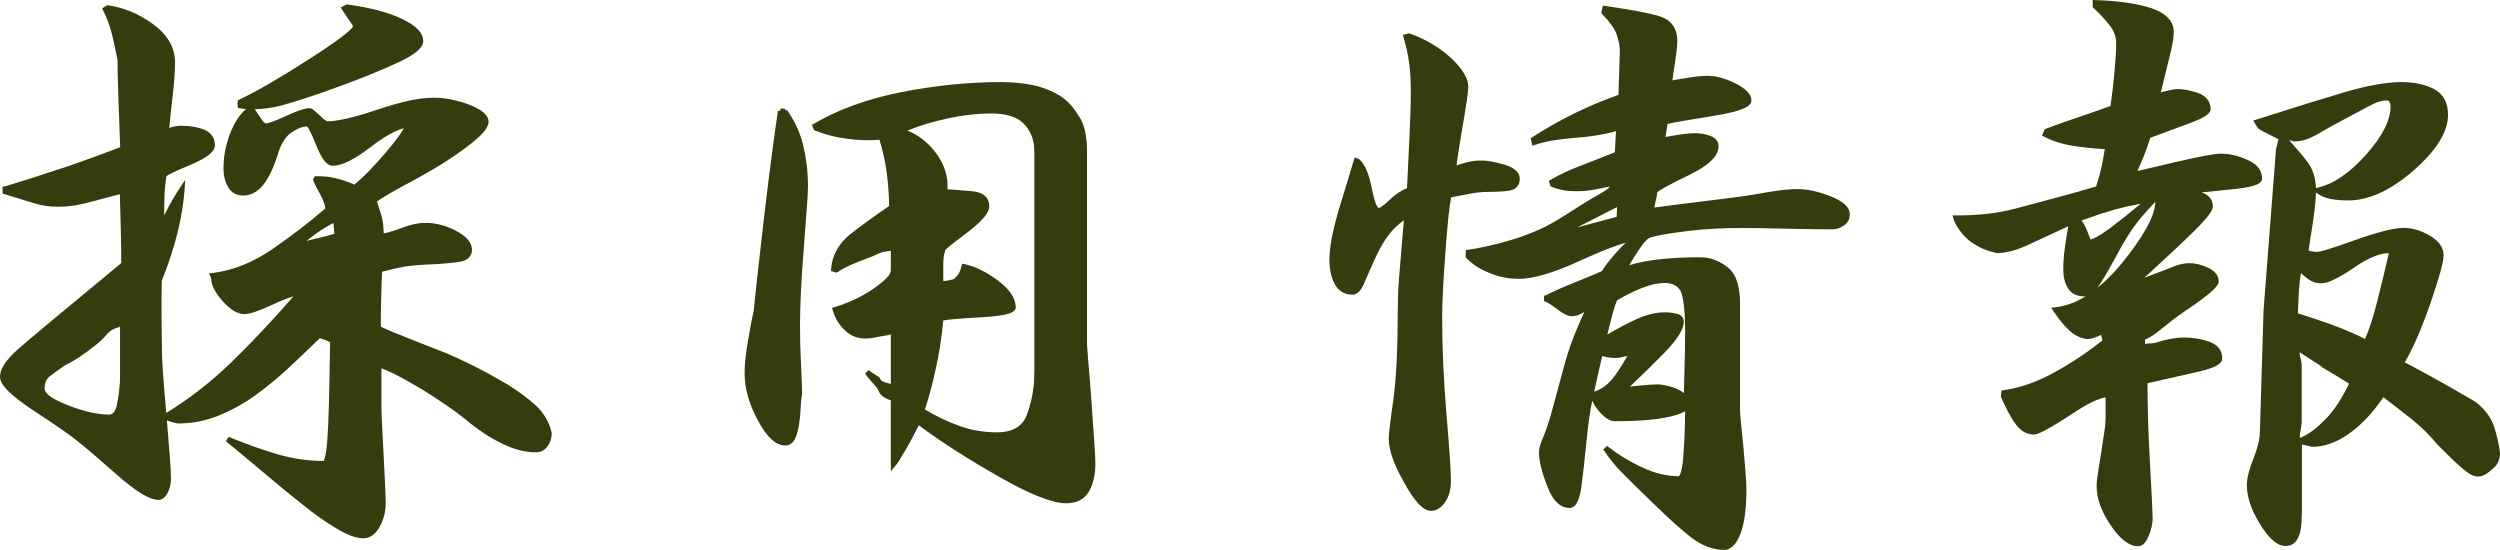 <?xml version="1.0" encoding="utf-8"?>
<!-- Generator: Adobe Illustrator 15.0.0, SVG Export Plug-In . SVG Version: 6.00 Build 0)  -->
<!DOCTYPE svg PUBLIC "-//W3C//DTD SVG 1.1//EN" "http://www.w3.org/Graphics/SVG/1.1/DTD/svg11.dtd">
<svg version="1.1" id="レイヤー_1" xmlns="http://www.w3.org/2000/svg" xmlns:xlink="http://www.w3.org/1999/xlink" x="0px"
	 y="0px" width="191.38px" height="42.096px" viewBox="0 0 191.38 42.096" enable-background="new 0 0 191.38 42.096"
	 xml:space="preserve">
<path fill-rule="evenodd" clip-rule="evenodd" fill="#343D0E" d="M9.2,26.707v1.899c0,1.101-0.06,1.93-0.17,2.489
	c-0.13,0.561-0.35,0.841-0.69,0.841c-0.86,0-1.94-0.229-3.22-0.729c-1.28-0.49-1.92-0.971-1.92-1.471c0-0.471,0.14-0.83,0.45-1.08
	c0.32-0.25,0.72-0.55,1.22-0.891c0.56-0.25,1.38-0.809,2.42-1.659c1.04-0.841,1.68-1.32,1.91-1.479V26.707z M11.61,2.016
	c-1.07-0.78-2.19-1.25-3.36-1.41l-0.17,0.11c0.25,0.5,0.46,1.05,0.64,1.66c0.15,0.63,0.32,1.36,0.48,2.22
	c0,0.53,0.02,1.62,0.08,3.26l0.14,3.55c-1.47,0.56-2.95,1.11-4.42,1.61c-1.49,0.5-2.94,0.99-4.38,1.42v0.24
	c0.88,0.29,1.56,0.53,2.1,0.7c0.51,0.17,1.09,0.25,1.75,0.25c0.67,0,1.4-0.09,2.21-0.31c0.8-0.21,1.69-0.44,2.69-0.71
	c0.03,1.25,0.05,2.29,0.08,3.13c0.02,0.84,0.03,1.69,0.03,2.5c-4.47,3.689-7.14,5.91-8,6.67c-0.86,0.77-1.28,1.41-1.28,1.939
	c0,0.531,0.84,1.341,2.56,2.471c1.72,1.12,2.85,1.92,3.38,2.359c0.48,0.371,1.45,1.201,2.9,2.48c1.44,1.28,2.47,1.91,3.1,1.91
	c0.19,0,0.36-0.141,0.51-0.42c0.16-0.29,0.24-0.631,0.24-1.04c0-0.67-0.13-2.29-0.35-4.851c-0.23-2.569-0.34-4.16-0.34-4.77
	l-0.03-2.33c-0.02-1.3,0-2.37,0.03-3.23c0.55-1.39,0.95-2.64,1.22-3.75c0.26-1.1,0.44-2.16,0.51-3.17
	c-0.42,0.64-0.73,1.18-0.95,1.62l-0.61,1.23c0-0.93,0-1.7,0.02-2.29c0.01-0.6,0.08-1.16,0.17-1.69c0.16-0.16,0.81-0.47,1.97-0.95
	c1.14-0.49,1.72-0.92,1.72-1.3c0-0.48-0.24-0.83-0.71-1.02c-0.46-0.18-1.03-0.28-1.67-0.28c-0.19,0-0.37,0.03-0.56,0.07
	c-0.19,0.03-0.39,0.12-0.58,0.28c0.03-0.53,0.11-1.36,0.25-2.5c0.14-1.14,0.22-2.11,0.22-2.91C13.2,3.716,12.67,2.796,11.61,2.016z
	 M24.14,17.676c0.5-0.35,1.03-0.66,1.56-0.92l0.11,1.29c-0.53,0.16-1.08,0.3-1.61,0.42c-0.55,0.13-1.06,0.27-1.55,0.43
	C23.14,18.436,23.64,18.036,24.14,17.676z M28.93,8.596c-1.75,0.59-3.04,0.89-3.85,0.89c-0.16,0-0.41-0.16-0.74-0.5
	c-0.34-0.33-0.55-0.5-0.62-0.5c-0.35,0-0.93,0.2-1.77,0.59c-0.84,0.39-1.39,0.58-1.61,0.58c-0.16,0-0.34-0.19-0.59-0.56
	c-0.25-0.38-0.41-0.61-0.47-0.72h-0.17c-0.53,0.41-0.96,1.03-1.3,1.89c-0.34,0.88-0.5,1.75-0.5,2.64c0,0.47,0.09,0.89,0.31,1.28
	c0.21,0.39,0.53,0.58,0.99,0.58c0.51,0,0.97-0.23,1.37-0.72c0.39-0.48,0.74-1.2,1.05-2.14c0.25-0.9,0.62-1.53,1.11-1.89
	c0.48-0.34,0.95-0.53,1.42-0.53c0.14,0,0.41,0.5,0.81,1.5c0.39,1,0.75,1.5,1.1,1.5c0.62,0,1.56-0.45,2.78-1.39
	c1.22-0.94,2.2-1.45,2.95-1.55c0,0.31-0.5,1.05-1.47,2.19c-0.97,1.14-1.83,2.02-2.58,2.61c-0.56-0.27-1.07-0.45-1.54-0.56
	c-0.47-0.11-0.94-0.18-1.38-0.18l-0.06,0.11c0.03,0.16,0.2,0.49,0.48,0.99c0.28,0.51,0.44,0.95,0.47,1.33
	c-1.39,1.2-2.83,2.29-4.29,3.29c-1.49,1-3,1.58-4.54,1.77l0.07,0.16c0,0.5,0.28,1.04,0.84,1.669c0.56,0.621,1.06,0.92,1.52,0.92
	c0.37,0,1.04-0.239,2.04-0.699c1-0.471,1.74-0.72,2.24-0.77c-1.78,2.06-3.49,3.889-5.13,5.48c-1.65,1.601-3.39,2.94-5.23,4.04
	c0.4,0.18,0.75,0.29,1.01,0.32c1,0,2-0.181,2.97-0.57c0.97-0.391,1.89-0.891,2.77-1.52c0.86-0.621,1.67-1.281,2.42-1.971
	s1.62-1.529,2.64-2.51c0.06,0.04,0.22,0.109,0.45,0.17c0.22,0.08,0.41,0.17,0.57,0.279c-0.05,3.801-0.11,6.311-0.21,7.551
	c-0.09,1.23-0.25,1.84-0.47,1.84c-1.17,0-2.34-0.16-3.53-0.5c-1.18-0.34-2.47-0.8-3.84-1.359c0.3,0.229,1.11,0.909,2.45,2.029
	c1.33,1.13,2.46,2.061,3.38,2.78c0.9,0.739,1.76,1.35,2.58,1.829c0.81,0.49,1.46,0.74,2,0.74c0.43,0,0.81-0.289,1.09-0.819
	c0.28-0.53,0.42-1.091,0.42-1.65c0-0.6-0.05-1.819-0.14-3.63s-0.14-3.029-0.14-3.641v-1.84v-1.529c1.02,0.42,2.12,1,3.33,1.71
	c1.2,0.739,2.31,1.5,3.31,2.29c0.88,0.75,1.77,1.359,2.7,1.82c0.93,0.47,1.8,0.709,2.63,0.709c0.3,0,0.55-0.129,0.73-0.39
	c0.19-0.271,0.28-0.55,0.28-0.85c-0.18-0.78-0.57-1.45-1.15-2c-0.6-0.53-1.3-1.06-2.14-1.58c-0.85-0.5-1.67-0.96-2.49-1.37
	c-0.81-0.41-1.54-0.75-2.18-1.02l-2.63-1.03c-1.11-0.431-1.94-0.78-2.5-1.04c0-0.49,0-1.27,0.03-2.33c0.02-1.06,0.05-1.8,0.08-2.17
	c0.67-0.19,1.28-0.33,1.84-0.43c0.57-0.09,1.25-0.15,2.07-0.18c0.81-0.03,1.51-0.1,2.09-0.18c0.58-0.07,0.87-0.32,0.87-0.73
	c0-0.48-0.4-0.92-1.2-1.33c-0.8-0.39-1.55-0.56-2.26-0.53c-0.46,0-1.02,0.13-1.68,0.38c-0.67,0.25-1.2,0.4-1.61,0.46
	c0-0.62-0.06-1.14-0.17-1.54c-0.12-0.39-0.25-0.8-0.39-1.22c0.52-0.38,1.42-0.91,2.71-1.59c1.28-0.69,2.29-1.29,3.04-1.79
	s1.42-0.98,1.99-1.48c0.56-0.48,0.84-0.88,0.84-1.17c0-0.41-0.5-0.8-1.47-1.16c-0.98-0.34-1.86-0.5-2.61-0.47
	C32.08,7.686,30.68,8.006,28.93,8.596z M26.36,0.656c0.29,0.45,0.51,0.77,0.64,0.95c0.12,0.19,0.2,0.33,0.2,0.41
	c0,0.3-1.12,1.17-3.37,2.61c-2.25,1.45-4.13,2.53-5.63,3.23v0.22c1.08,0.16,2.16,0.1,3.25-0.18c1.09-0.29,2.56-0.77,4.44-1.46
	c1.87-0.68,3.39-1.31,4.56-1.86c1.16-0.54,1.75-1.03,1.75-1.43c0-0.54-0.52-1.04-1.52-1.52s-2.37-0.84-4.1-1.08L26.36,0.656z"/>
<path fill-rule="evenodd" clip-rule="evenodd" fill="#343D0E" d="M61.26,10.956c-0.26-1-0.67-1.89-1.2-2.64h-0.31
	c-0.27,1.84-0.61,4.5-1.02,7.98c-0.4,3.5-0.69,5.99-0.83,7.49c-0.07,0.31-0.22,1.011-0.4,2.11c-0.21,1.109-0.3,2-0.3,2.67
	c0,1.09,0.31,2.25,0.97,3.48c0.66,1.25,1.3,1.859,1.95,1.859c0.22,0,0.39-0.109,0.52-0.33c0.12-0.22,0.22-0.529,0.29-0.9
	c0.07-0.379,0.13-0.859,0.16-1.469c0.03-0.601,0.08-0.951,0.11-1.061c0-0.381-0.03-1.131-0.08-2.25c-0.06-1.131-0.08-2.1-0.08-2.939
	c0-1.561,0.1-3.611,0.3-6.131c0.2-2.5,0.31-4.04,0.31-4.61C61.65,13.066,61.51,11.966,61.26,10.956z M72.37,8.896
	c1.21-0.27,2.38-0.41,3.5-0.41c1.13,0,1.96,0.27,2.5,0.8c0.55,0.53,0.83,1.32,0.83,2.42v16.59c0,1.529-0.19,2.75-0.56,3.66
	c-0.38,0.899-1.14,1.34-2.3,1.34c-1.01,0-2-0.15-2.95-0.5c-0.96-0.34-1.89-0.791-2.83-1.36c0.3-0.86,0.59-1.921,0.87-3.2
	c0.29-1.27,0.47-2.561,0.6-3.88c0.34-0.07,1.34-0.17,3.01-0.261c1.68-0.09,2.52-0.279,2.52-0.58c0-0.59-0.42-1.219-1.25-1.859
	c-0.84-0.62-1.66-1.05-2.47-1.23c-0.09,0.45-0.23,0.76-0.42,0.92c-0.19,0.17-0.59,0.31-1.22,0.42v-1.62c0-0.49,0.02-0.83,0.06-1.02
	c0.03-0.19,0.58-0.67,1.66-1.48c1.06-0.82,1.61-1.43,1.61-1.85c0-0.56-0.36-0.87-1.06-0.95c-0.71-0.06-1.43-0.13-2.16-0.17
	c0.12-1.03-0.17-2-0.88-2.91c-0.7-0.91-1.56-1.48-2.56-1.75C70,9.536,71.15,9.156,72.37,8.896z M69.01,7.256
	c-2.53,0.5-4.73,1.29-6.61,2.39l0.07,0.17c0.75,0.29,1.54,0.5,2.42,0.61c0.86,0.12,1.72,0.14,2.58,0.06
	c0.26,0.83,0.46,1.69,0.59,2.59c0.12,0.91,0.2,1.83,0.2,2.8c-1.17,0.8-2.18,1.53-3.04,2.2c-0.86,0.69-1.33,1.53-1.41,2.53l0.17,0.05
	c0.53-0.37,1.3-0.73,2.31-1.09c1-0.35,1.64-0.56,1.91-0.64v1.79c0,0.43-0.47,0.96-1.37,1.58c-0.93,0.64-1.9,1.11-2.9,1.411
	c0.15,0.529,0.41,1,0.82,1.399c0.39,0.409,0.87,0.61,1.43,0.61c0.22,0,0.55-0.041,1-0.141c0.46-0.09,0.8-0.18,1.02-0.29v4.431
	c-0.5-0.25-0.87-0.48-1.12-0.67c-0.27-0.19-0.52-0.371-0.74-0.561c0.22,0.34,0.49,0.67,0.8,1.02c0.29,0.34,0.65,0.681,1.06,1.061
	v5.061c0.27-0.25,0.58-0.67,0.94-1.271c0.34-0.57,0.72-1.28,1.12-2.101c1.92,1.431,4.05,2.791,6.38,4.101
	c2.31,1.319,3.97,1.97,4.97,1.97c0.75,0,1.28-0.26,1.61-0.811c0.31-0.549,0.48-1.229,0.48-2.059c0-0.701-0.09-2.281-0.25-4.75
	c-0.17-2.451-0.25-4-0.25-4.641v-6.75v-3.99v-3.72c0-0.96-0.2-1.79-0.59-2.46c-0.41-0.68-0.91-1.21-1.53-1.61
	c-0.63-0.39-1.3-0.66-2.04-0.82c-0.73-0.15-1.54-0.23-2.43-0.23C74.08,6.486,71.54,6.756,69.01,7.256z"/>
<path fill-rule="evenodd" clip-rule="evenodd" fill="#343D0E" d="M132.28,20.656c-0.63-0.5-1.35-0.76-2.189-0.76
	c-1,0-1.971,0.04-2.92,0.14c-0.971,0.09-1.91,0.29-2.841,0.59c0.25-0.52,0.591-1.08,1-1.67c0.399-0.6,0.729-0.92,0.96-0.97
	c0.631-0.19,1.6-0.34,2.891-0.5c1.299-0.16,2.689-0.23,4.18-0.23c1.01,0,2.25,0.03,3.72,0.06c1.45,0.03,2.511,0.04,3.2,0.04
	c0.25,0,0.5-0.07,0.75-0.25c0.25-0.15,0.37-0.39,0.37-0.7c0-0.44-0.45-0.84-1.36-1.2c-0.9-0.35-1.71-0.53-2.46-0.53
	c-0.601,0-1.319,0.08-2.149,0.22c-0.82,0.15-1.51,0.26-2.07,0.34c-0.57,0.08-1.75,0.23-3.57,0.45c-1.811,0.22-2.949,0.38-3.39,0.44
	c0.03-0.25,0.079-0.5,0.14-0.75c0.07-0.25,0.11-0.5,0.141-0.77c0.22-0.21,1.069-0.68,2.5-1.37c1.439-0.69,2.18-1.38,2.18-2.06
	c0-0.25-0.18-0.46-0.49-0.58c-0.33-0.13-0.699-0.2-1.12-0.2c-0.5,0-1.35,0.12-2.5,0.34l0.229-1.41c0.381-0.11,1.531-0.31,3.471-0.62
	c1.939-0.3,2.92-0.64,2.92-1.02c0-0.37-0.37-0.75-1.109-1.12c-0.75-0.38-1.431-0.56-2.09-0.56c-0.311,0-0.771,0.04-1.381,0.14
	c-0.619,0.09-1.109,0.18-1.48,0.25c0-0.19,0.061-0.68,0.19-1.46c0.12-0.78,0.2-1.39,0.2-1.79c0-0.91-0.42-1.47-1.25-1.72
	c-0.84-0.25-2.2-0.5-4.09-0.77l-0.07,0.28c0.6,0.61,0.99,1.16,1.16,1.64c0.16,0.49,0.25,0.91,0.25,1.28c0,0.32-0.029,0.94-0.061,1.9
	l-0.049,1.65c-1.281,0.45-2.471,0.95-3.58,1.5c-1.11,0.55-2.141,1.14-3.11,1.77l0.05,0.22c0.721-0.25,1.73-0.44,3.05-0.54
	c1.31-0.09,2.45-0.28,3.421-0.59l-0.111,2.03c-1.25,0.5-2.229,0.88-2.949,1.16c-0.74,0.28-1.43,0.61-2.051,0.98l0.051,0.17
	c0.25,0.11,0.529,0.19,0.84,0.25c0.3,0.07,0.689,0.08,1.189,0.08c0.44,0,0.971-0.06,1.561-0.18c0.59-0.13,1-0.21,1.189-0.21v0.35
	c-0.41,0.21-1.25,0.73-2.5,1.54c-1.27,0.82-2.31,1.39-3.129,1.77c-0.83,0.37-1.73,0.7-2.73,0.98c-1,0.28-2,0.5-3,0.64v0.24
	c0.439,0.45,1.029,0.83,1.76,1.12c0.74,0.32,1.49,0.46,2.24,0.46c1.08,0,2.62-0.46,4.62-1.38c2-0.92,3.44-1.44,4.28-1.56
	c-0.391,0.31-0.82,0.72-1.291,1.25c-0.469,0.53-0.85,1.01-1.1,1.45c-0.34,0.16-1,0.44-1.96,0.83c-0.97,0.39-1.739,0.73-2.3,1.029
	v0.171c0.141,0.079,0.42,0.28,0.83,0.6c0.4,0.31,0.73,0.47,0.97,0.47c0.181,0,0.39-0.049,0.601-0.16l0.799-0.409
	c-0.829,1.659-1.439,3.239-1.829,4.739c-0.4,1.5-0.72,2.65-0.931,3.431c-0.22,0.79-0.439,1.43-0.64,1.909
	c-0.22,0.49-0.319,0.861-0.319,1.131c0,0.561,0.189,1.39,0.6,2.449c0.39,1.061,0.9,1.591,1.54,1.591c0.329,0,0.569-0.479,0.71-1.45
	c0.119-0.971,0.26-2.13,0.39-3.471c0.12-1.329,0.29-2.439,0.479-3.309c0.191-0.881,0.441-2.031,0.781-3.471
	c0.189,0.08,0.379,0.141,0.6,0.17c0.199,0.03,0.4,0.051,0.59,0.051c0.141,0,0.359-0.031,0.641-0.111
	c0.279-0.06,0.489-0.109,0.609-0.109c-0.471,0.87-0.91,1.58-1.34,2.109c-0.439,0.551-0.96,0.91-1.551,1.091
	c-0.109,0.239,0.051,0.61,0.451,1.11c0.41,0.5,0.779,0.75,1.129,0.75c1.531,0,2.761-0.08,3.67-0.25
	c0.91-0.15,1.551-0.391,1.891-0.701c0,1.44-0.05,2.721-0.141,3.861c-0.09,1.139-0.279,1.699-0.529,1.699
	c-0.939,0-1.891-0.22-2.85-0.67c-0.961-0.439-1.891-1-2.78-1.689c0.47,0.719,1,1.359,1.6,1.939c0.58,0.59,1.39,1.37,2.421,2.37
	c1.029,1,1.92,1.8,2.689,2.399c0.76,0.57,1.561,0.891,2.369,0.891c0.471,0,0.861-0.43,1.141-1.24c0.28-0.811,0.42-1.87,0.42-3.15
	c0-0.789-0.061-1.83-0.17-3.18c-0.12-1.32-0.17-2.29-0.17-2.9v-4.91v-3.119C133.2,22.076,132.89,21.176,132.28,20.656z
	 M125.58,21.876c0.649-0.27,1.28-0.41,1.87-0.41c0.641,0,1.09,0.24,1.359,0.69c0.25,0.45,0.391,1.561,0.391,3.311
	c0,1.129-0.05,2.83-0.109,5.109c-0.23-0.32-0.58-0.561-1.051-0.72c-0.46-0.149-0.859-0.229-1.15-0.229
	c-0.27,0-0.719,0.029-1.35,0.09c-0.64,0.069-1.09,0.109-1.34,0.14c1-0.931,2-1.899,3-2.92c1-1.011,1.5-1.78,1.5-2.31
	c0-0.221-0.141-0.361-0.41-0.42c-0.26-0.061-0.54-0.101-0.84-0.101c-0.67,0-1.37,0.18-2.12,0.521c-0.75,0.34-1.63,0.81-2.601,1.409
	l0.471-1.86c0.17-0.67,0.33-1.129,0.48-1.35C124.28,22.456,124.921,22.146,125.58,21.876z M124.011,15.516l-0.061,1.24l-5,1.34
	L124.011,15.516z M108.091,10.606l-0.19,3.94c-0.47,0.16-0.931,0.46-1.4,0.91c-0.47,0.45-0.8,0.67-0.989,0.67
	c-0.23,0-0.471-0.53-0.681-1.62c-0.22-1.1-0.5-1.8-0.851-2.13l-0.149-0.06c-0.13,0.44-0.46,1.54-1.021,3.36
	c-0.56,1.81-0.84,3.22-0.84,4.22c0,0.64,0.11,1.21,0.36,1.71s0.649,0.75,1.21,0.75c0.25,0,0.5-0.25,0.721-0.78
	c0.219-0.53,0.5-1.17,0.85-1.92c0.34-0.75,0.699-1.36,1.07-1.84c0.379-0.49,0.879-0.94,1.52-1.36l-0.41,4.95
	c-0.061,0.83-0.09,1.66-0.09,2.471c0,2.859-0.12,5.109-0.34,6.77c-0.24,1.65-0.35,2.619-0.35,2.92c0,0.83,0.379,1.92,1.16,3.29
	c0.76,1.38,1.389,2.05,1.869,2.05c0.35,0,0.66-0.189,0.93-0.59c0.26-0.391,0.4-0.891,0.4-1.5c0-0.811-0.12-2.52-0.34-5.109
	c-0.221-2.601-0.33-5.051-0.33-7.381c0-1.119,0.08-2.79,0.25-5.03c0.16-2.22,0.311-3.67,0.471-4.36l1.719-0.33
	c0.371-0.07,0.86-0.12,1.42-0.12c0.561,0,1.051-0.03,1.451-0.09c0.41-0.07,0.629-0.3,0.629-0.72c0-0.38-0.35-0.66-1.02-0.88
	c-0.689-0.2-1.26-0.31-1.73-0.31c-0.35,0-0.689,0.05-1,0.12c-0.31,0.08-0.689,0.19-1.109,0.35c0-0.28,0.141-1.3,0.449-3.08
	c0.311-1.78,0.471-2.86,0.471-3.23c0-0.6-0.439-1.3-1.279-2.08c-0.861-0.78-1.881-1.39-3.061-1.81l-0.221,0.06
	c0.19,0.64,0.33,1.26,0.42,1.89c0.091,0.62,0.141,1.39,0.141,2.33C108.2,8.046,108.15,9.236,108.091,10.606z"/>
<g>
	<path fill-rule="evenodd" clip-rule="evenodd" fill="#343D0E" d="M27.83,41.206c-0.568,0-1.236-0.244-2.104-0.77
		c-0.819-0.479-1.696-1.101-2.604-1.846c-0.897-0.701-2.037-1.639-3.382-2.782l-0.38-0.317c-1.11-0.929-1.792-1.499-2.062-1.705
		l0.197-0.345c1.389,0.568,2.674,1.022,3.819,1.353c1.16,0.331,2.296,0.492,3.475,0.492c-0.02-0.005,0.164-0.192,0.271-1.654
		c0.092-1.138,0.154-3.361,0.208-7.428c-0.121-0.071-0.265-0.137-0.437-0.2c-0.125-0.032-0.248-0.073-0.345-0.115l-0.174,0.167
		c-0.903,0.869-1.685,1.62-2.368,2.248c-0.756,0.695-1.576,1.363-2.438,1.985c-0.885,0.633-1.805,1.138-2.813,1.543
		c-0.966,0.388-1.99,0.585-3.044,0.585c-0.251-0.028-0.545-0.112-0.874-0.245c0.204,2.384,0.314,3.809,0.314,4.435
		c0,0.441-0.087,0.813-0.265,1.137c-0.187,0.347-0.418,0.523-0.686,0.523c-0.691,0-1.749-0.642-3.233-1.961
		c-1.444-1.273-2.416-2.105-2.89-2.472c-0.571-0.474-1.765-1.307-3.367-2.35C0.817,30.279,0,29.465,0,28.845
		c0-0.595,0.44-1.277,1.347-2.089c0.807-0.712,3.181-2.691,7.933-6.615c0-0.78-0.01-1.595-0.029-2.401
		c-0.022-0.608-0.039-1.325-0.057-2.151l-0.017-0.724c-0.665,0.178-2.445,0.644-2.445,0.644c-0.785,0.213-1.525,0.317-2.261,0.317
		c-0.695,0-1.288-0.085-1.813-0.26c-0.302-0.095-0.761-0.213-1.166-0.351L0.2,14.82v-0.533l0.253-0.042
		c1.353-0.404,2.748-0.854,4.168-1.331l0.288-0.087c1.544-0.525,3.097-1.102,4.292-1.556L9.074,7.864
		C9.013,6.219,8.997,5.127,8.997,4.596C8.841,3.776,8.673,3.049,8.524,2.422C8.346,1.82,8.142,1.288,7.9,0.805l-0.08-0.16
		l0.383-0.247l0.073,0.01c1.197,0.164,2.358,0.65,3.451,1.446C12.838,2.671,13.4,3.65,13.4,4.766c0,0.761-0.073,1.721-0.222,2.935
		C13.075,8.544,13,9.258,12.957,9.796c0.105-0.048,0.214-0.081,0.322-0.098c0.173-0.037,0.374-0.073,0.591-0.073
		c0.649,0,1.252,0.102,1.743,0.294c0.548,0.221,0.837,0.638,0.837,1.206c0,0.479-0.568,0.937-1.841,1.483
		c-1.252,0.518-1.712,0.759-1.864,0.872c-0.097,0.59-0.146,1.097-0.155,1.588c-0.014,0.399-0.018,0.878-0.02,1.432l0.23-0.464
		c0.245-0.488,0.568-1.04,0.962-1.641l0.419-0.639L14.13,14.52c-0.067,0.973-0.236,2.021-0.515,3.202
		c-0.282,1.156-0.695,2.427-1.229,3.778c-0.023,0.999-0.033,2.053-0.016,3.153l0.03,2.33c0,0.437,0.057,1.592,0.328,4.627
		c1.759-1.072,3.441-2.383,5.003-3.897c1.499-1.454,3.089-3.142,4.733-5.024c-0.434,0.122-0.975,0.336-1.619,0.639
		c-1.08,0.497-1.735,0.719-2.125,0.719c-0.524,0-1.07-0.322-1.668-0.986c-0.608-0.684-0.892-1.256-0.892-1.803l-0.053-0.08
		l-0.108-0.246l0.267-0.033c1.516-0.187,3.014-0.771,4.453-1.737c1.5-1.028,2.91-2.106,4.191-3.207
		c-0.045-0.322-0.188-0.7-0.435-1.15c-0.338-0.603-0.469-0.878-0.501-1.05l-0.013-0.03l0.15-0.237h0.119
		c0.421,0,0.901,0.022,1.426,0.145c0.469,0.11,0.962,0.265,1.467,0.5c0.699-0.565,1.503-1.396,2.455-2.515
		c0.844-0.992,1.193-1.525,1.333-1.803c-0.675,0.182-1.527,0.664-2.539,1.443c-1.233,0.95-2.209,1.431-2.902,1.431
		c-0.451,0-0.847-0.503-1.287-1.628c-0.479-1.2-0.652-1.366-0.682-1.387c-0.351,0.015-0.777,0.175-1.246,0.507
		c-0.448,0.33-0.796,0.929-1.033,1.781c-0.323,0.979-0.688,1.721-1.088,2.212c-0.43,0.527-0.943,0.794-1.525,0.794
		c-0.529,0-0.921-0.23-1.167-0.685c-0.224-0.398-0.334-0.849-0.334-1.375c0-0.93,0.168-1.817,0.514-2.712
		c0.321-0.811,0.718-1.418,1.21-1.849c-0.222-0.015-0.343-0.039-0.563-0.071L18.2,8.248v-0.52l0.016-0.054
		c1.477-0.69,3.313-1.772,5.556-3.217c2.944-1.884,3.229-2.354,3.254-2.454c-0.007-0.02-0.076-0.124-0.182-0.292
		c-0.125-0.172-0.353-0.495-0.645-0.949l-0.125-0.188l0.473-0.237l0.061,0.008c1.747,0.242,3.145,0.611,4.159,1.098
		c1.099,0.527,1.633,1.083,1.633,1.7c0,0.5-0.61,1.027-1.866,1.611c-1.26,0.593-2.8,1.221-4.576,1.867
		c-1.836,0.674-3.336,1.167-4.457,1.465c-0.666,0.171-1.336,0.262-1.997,0.273c0.045,0.072,0.412,0.624,0.412,0.624
		c0.302,0.447,0.406,0.47,0.423,0.47c0.153,0,0.634-0.147,1.525-0.561c0.907-0.421,1.479-0.609,1.854-0.609
		c0.105,0,0.228,0.041,0.759,0.557c0.419,0.431,0.583,0.443,0.601,0.443c0.782,0,2.056-0.296,3.786-0.879
		c1.837-0.619,3.229-0.92,4.254-0.92l0.182-0.003c0.728,0,1.567,0.163,2.494,0.484C36.876,8.368,37.4,8.809,37.4,9.316
		c0,0.36-0.306,0.805-0.91,1.322c-0.51,0.447-1.13,0.908-2.01,1.495c-0.793,0.529-1.821,1.134-3.056,1.8
		c-1.174,0.619-2.037,1.12-2.568,1.491c0.123,0.373,0.238,0.736,0.345,1.084c0.104,0.378,0.163,0.833,0.176,1.361
		c0.364-0.075,0.815-0.212,1.343-0.409c0.698-0.264,1.271-0.393,1.75-0.393l0.159-0.003c0.699,0,1.436,0.186,2.189,0.554
		c0.884,0.453,1.313,0.946,1.313,1.51c0,0.299-0.136,0.818-1.046,0.929c-0.677,0.093-1.387,0.154-2.106,0.181
		c-0.807,0.03-1.476,0.088-2.046,0.178c-0.529,0.094-1.096,0.225-1.682,0.387c-0.028,0.428-0.053,1.149-0.069,2.019
		c-0.027,0.972-0.03,1.706-0.03,2.198c0.593,0.27,1.409,0.607,2.372,0.981l2.63,1.03c0.666,0.28,1.403,0.625,2.198,1.027
		c0.739,0.37,1.534,0.808,2.501,1.376c0.806,0.499,1.515,1.022,2.171,1.604c0.62,0.586,1.025,1.293,1.212,2.104
		c0.005,0.391-0.098,0.706-0.311,1.01c-0.214,0.31-0.523,0.475-0.894,0.475c-0.857,0-1.747-0.239-2.72-0.73
		c-0.921-0.457-1.817-1.061-2.74-1.847c-0.945-0.747-2.083-1.513-3.315-2.272c-1.183-0.693-2.055-1.201-3.055-1.578v3.067
		c0,0.562,0.073,1.681,0.17,3.631c0.097,1.956,0.155,3.079,0.155,3.64c0,0.6-0.142,1.187-0.436,1.744
		C28.774,40.876,28.332,41.206,27.83,41.206z M9.2,25.019c-1,0.242-0.951,0.649-1.684,1.242c-1.047,0.856-1.926,1.424-2.514,1.687
		c-0.465,0.32-0.886,0.618-1.204,0.865c-0.254,0.205-0.385,0.499-0.385,0.923c0,0.272,0.304,0.717,1.785,1.284
		c1.217,0.476,2.272,0.716,3.145,0.716c0.092,0,0.435,0,0.594-0.686C9.046,30.495,9.2,29.67,9.2,28.606V25.019z M25.526,17.068
		c-0.442,0.23-0.869,0.489-1.271,0.771c-0.277,0.199-0.538,0.4-0.788,0.604c0.22-0.059,0.448-0.117,0.687-0.173
		c0.475-0.107,0.966-0.231,1.443-0.371L25.526,17.068z"/>
	<path fill-rule="evenodd" clip-rule="evenodd" fill="#343D0E" d="M81.61,38.526c-1.045,0-2.75-0.672-5.069-1.996
		c-2.293-1.289-4.38-2.624-6.207-3.971c-0.357,0.722-0.7,1.359-1.022,1.899c-0.373,0.622-0.592,1.052-0.876,1.314L68.2,36.084
		v-5.432c-1-0.344-0.825-0.682-1.112-1.018c-0.363-0.41-0.666-0.731-0.865-1.041l0.273-0.26c0.215,0.186,0.548,0.362,0.813,0.549
		c0.157,0.119-0.108,0.292,0.892,0.504v-3.807c0,0.065-0.552,0.127-0.881,0.191c-0.431,0.096-0.833,0.145-1.088,0.145
		c-0.62,0-1.175-0.227-1.6-0.673c-0.415-0.403-0.712-0.891-0.88-1.482l-0.06-0.189l0.185-0.057c0.983-0.296,2.039-0.762,2.943-1.384
		c1.061-0.731,1.382-1.173,1.382-1.416v-1.519c-1,0.108-0.988,0.292-1.744,0.558c-1.011,0.36-1.801,0.708-2.312,1.065l-0.104,0.055
		l-0.43-0.123l0.007-0.162c0.084-1.049,0.58-1.947,1.481-2.67c0.84-0.655,1.809-1.358,2.963-2.149
		c-0.005-0.833-0.069-1.684-0.199-2.668c-0.116-0.804-0.296-1.612-0.536-2.403c-0.296,0.023-0.593,0.035-0.889,0.035
		c-0.523,0-1.053-0.037-1.576-0.11c-0.851-0.106-1.658-0.31-2.464-0.622l-0.08-0.031l-0.168-0.411l0.15-0.088
		c1.875-1.097,4.12-1.909,6.672-2.414c2.598-0.513,5.168-0.774,7.639-0.774c0.882,0,1.713,0.079,2.47,0.234
		c0.765,0.165,1.453,0.442,2.105,0.846c0.646,0.417,1.067,0.964,1.497,1.677c0.411,0.707,0.519,1.568,0.519,2.563v14.46
		c0,0.662,0.188,2.306,0.35,4.627c0.178,2.742,0.301,4.122,0.301,4.764c0,0.837-0.146,1.563-0.481,2.157
		C83.001,38.229,82.443,38.526,81.61,38.526z M70.802,31.348c0.897,0.532,1.768,0.945,2.655,1.26
		c0.882,0.324,1.851,0.488,2.883,0.488c1.078,0,1.87-0.398,2.216-1.218c0.361-0.887,0.644-2.093,0.644-3.582v-16.59
		c0-1.033-0.352-1.778-0.869-2.276c-0.504-0.494-1.348-0.744-2.412-0.744c-1.088,0-2.276,0.136-3.481,0.405
		c-0.992,0.211-1.979,0.508-2.98,0.904c0.834,0.329,1.547,0.882,2.137,1.648c0.688,0.883,1,1.839,0.936,2.845
		c0.498,0.031,0.99,0.074,1.479,0.117l0.479,0.042c1.028,0.118,1.243,0.69,1.243,1.149c0,0.485-0.521,1.105-1.688,2.008
		c-1.31,0.982-1.656,1.274-1.687,1.361c-0.037,0.177-0.156,0.506-0.156,0.98v1.378c1-0.115,0.888-0.239,0.987-0.328
		c0.109-0.092,0.305-0.303,0.407-0.81l0.066-0.2l0.211,0.044c0.802,0.178,1.641,0.592,2.551,1.264
		c0.885,0.682,1.335,1.361,1.335,2.021c0,0.381-0.459,0.659-2.708,0.779c-1.521,0.083-2.431,0.17-2.836,0.232
		c-0.147,1.442-0.334,2.639-0.589,3.754C71.365,29.47,71.088,30.501,70.802,31.348z M60.12,34.106c-0.733,0-1.428-0.644-2.126-1.966
		C57.334,30.912,57,29.708,57,28.566c0-0.733,0.102-1.644,0.304-2.707c0.18-1.102,0.331-1.807,0.402-2.117
		c0.117-1.273,0.35-3.313,0.67-6.106l0.156-1.362c0.409-3.473,0.753-5.974,1.021-7.801l0.025,0.014h0.586l0.06-0.1
		c0.553,0.782,0.967,1.599,1.23,2.613c0.264,1.063,0.397,2.13,0.397,3.264c0,0.53-0.087,1.803-0.311,4.603
		c-0.199,2.503-0.299,4.549-0.299,6.104c0,0.96,0.026,1.912,0.08,2.923c0.051,1.125,0.081,1.875,0.081,2.258
		c-0.033,0.147-0.082,0.495-0.11,1.069c-0.027,0.553-0.083,1.056-0.163,1.494c-0.073,0.391-0.181,0.721-0.312,0.959
		C60.645,33.961,60.412,34.106,60.12,34.106z"/>
	<path fill-rule="evenodd" clip-rule="evenodd" fill="#343D0E" d="M131.979,42.096c-0.829,0-1.666-0.313-2.489-0.931
		c-0.756-0.589-1.641-1.378-2.709-2.416l-0.399-0.387c-0.844-0.818-1.521-1.475-2.024-1.986c-0.615-0.596-1.147-1.241-1.624-1.971
		l0.289-0.268c0.861,0.667,1.783,1.228,2.741,1.666c0.922,0.433,1.853,0.651,2.767,0.651c-0.006-0.001,0.222-0.145,0.33-1.515
		c0.084-1.058,0.131-2.219,0.139-3.458c-0.391,0.222-0.945,0.394-1.657,0.511c-0.908,0.17-2.12,0.253-3.702,0.253
		c-0.409,0-0.829-0.27-1.283-0.823c-0.233-0.291-0.388-0.54-0.468-0.756c-0.184,0.887-0.335,1.959-0.439,3.115
		c-0.13,1.345-0.271,2.505-0.391,3.478c-0.102,0.7-0.305,1.626-0.908,1.626c-0.727,0-1.308-0.579-1.728-1.722
		c-0.4-1.033-0.612-1.905-0.612-2.519c0-0.311,0.11-0.707,0.337-1.213c0.208-0.497,0.426-1.149,0.63-1.881l0.244-0.897
		c0.188-0.684,0.418-1.529,0.686-2.531c0.349-1.34,0.879-2.763,1.58-4.236l-0.266,0.136c-0.225,0.119-0.465,0.183-0.691,0.183
		c-0.29,0-0.646-0.168-1.092-0.512c-0.499-0.388-0.778-0.531-0.87-0.583l-0.168-0.058v-0.408l0.172-0.057
		c0.537-0.287,1.329-0.627,2.352-1.038c0.903-0.367,1.556-0.636,1.908-0.799c0.233-0.398,0.582-0.842,1.101-1.427
		c0.244-0.276,0.488-0.526,0.723-0.75c-0.849,0.243-2.027,0.708-3.473,1.374c-2.017,0.928-3.599,1.399-4.703,1.399
		c-0.808,0-1.587-0.161-2.319-0.477c-0.742-0.294-1.297-0.687-1.763-1.164l0.003-0.058v-0.496l0.113-0.024
		c0.949-0.132,1.892-0.34,2.943-0.634c0.952-0.267,1.82-0.584,2.688-0.97c0.904-0.42,1.822-1.011,2.975-1.755
		c1.202-0.779,2.281-1.258,2.281-1.493v-0.011c0,0.034-0.484,0.111-0.826,0.187c-0.604,0.123-1.082,0.185-1.544,0.185
		c-0.55,0-0.899-0.014-1.205-0.085c-0.333-0.064-0.606-0.15-0.859-0.262l-0.078-0.037l-0.118-0.408l0.136-0.08
		c0.634-0.377,1.336-0.712,2.084-0.995l0.204-0.08c0.673-0.262,1.545-0.601,2.624-1.032l0.088-1.618
		c-0.905,0.261-1.953,0.43-3.191,0.516c-1.249,0.095-2.259,0.273-2.998,0.529l-0.211,0.073l-0.13-0.574l0.116-0.076
		c0.992-0.644,2.045-1.244,3.131-1.782c1.083-0.537,2.251-1.029,3.473-1.464l0.077-2.427C123.988,4.381,124,4.058,124,3.856
		c0-0.33-0.076-0.717-0.24-1.218c-0.157-0.444-0.532-0.971-1.112-1.562l-0.079-0.08l0.142-0.564l0.179,0.026
		c1.982,0.283,3.291,0.53,4.118,0.776c0.925,0.279,1.394,0.922,1.394,1.912c0,0.444-0.098,1.137-0.203,1.82
		c-0.103,0.616-0.149,0.977-0.171,1.186c0.334-0.062,0.744-0.133,1.235-0.204c0.565-0.093,1.054-0.143,1.409-0.143
		c0.694,0,1.407,0.19,2.181,0.582c0.809,0.405,1.219,0.842,1.219,1.298c0,0.366-0.367,0.796-3.09,1.218
		c-1.865,0.298-2.887,0.477-3.324,0.583l-0.163,1c1.057-0.195,1.796-0.291,2.257-0.291c0.438,0,0.828,0.07,1.193,0.214
		c0.392,0.151,0.617,0.431,0.617,0.766c0,0.768-0.75,1.501-2.293,2.24c-1.688,0.814-2.227,1.157-2.397,1.291
		c-0.03,0.251-0.071,0.487-0.138,0.723c-0.036,0.151-0.069,0.306-0.096,0.461c0.558-0.077,1.605-0.219,3.129-0.404
		c1.818-0.22,2.997-0.37,3.567-0.45c0.558-0.08,1.244-0.189,2.062-0.338c0.892-0.15,1.605-0.224,2.186-0.224
		c0.763,0,1.591,0.178,2.532,0.544c1.002,0.396,1.488,0.85,1.488,1.386c0,0.387-0.162,0.688-0.468,0.872
		c-0.255,0.185-0.538,0.279-0.853,0.279c-0.69,0-1.752-0.01-3.204-0.04l-0.64-0.014c-1.191-0.025-2.218-0.046-3.076-0.046
		c-1.549,0-2.908,0.075-4.155,0.229c-1.454,0.18-2.309,0.328-2.857,0.493c-0.154,0.034-0.447,0.283-0.852,0.89
		c-0.306,0.441-0.563,0.852-0.771,1.229c0.811-0.233,1.608-0.384,2.427-0.46c0.9-0.094,1.862-0.141,2.938-0.141
		c0.876,0,1.533,0.263,2.213,0.803c0.672,0.573,0.896,1.519,0.896,2.897v8.029c0,0.467,0.129,1.346,0.27,2.882
		c0.117,1.458,0.221,2.443,0.221,3.198c0,1.307-0.121,2.389-0.406,3.216C132.893,41.858,132.37,42.096,131.979,42.096z
		 M126.89,29.426c0.312,0,0.73,0.083,1.212,0.239c0.315,0.106,0.583,0.249,0.802,0.426l0.012-0.431
		c0.048-1.825,0.085-3.223,0.085-4.194c0-2.224-0.229-2.968-0.365-3.213c-0.235-0.393-0.624-0.587-1.185-0.587
		c-0.56,0-1.163,0.133-1.793,0.395c-0.711,0.291-1.322,0.597-1.872,0.935c-0.03,0.077-0.183,0.408-0.391,1.229l-0.352,1.388
		c0.782-0.467,1.522-0.858,2.204-1.168c0.798-0.361,1.519-0.538,2.203-0.538c0.29,0,0.58,0.035,0.885,0.106
		c0.491,0.106,0.565,0.431,0.565,0.614c0,0.589-0.51,1.391-1.558,2.45c-0.828,0.845-1.673,1.672-2.571,2.519l0.747-0.078
		C126.161,29.456,126.616,29.426,126.89,29.426z M122.653,27.253c-0.252,1.075-0.453,1.982-0.616,2.73
		c0.543-0.175,1.02-0.516,1.417-1.014c0.341-0.419,0.709-0.984,1.123-1.722c-0.024,0.006-0.194,0.042-0.194,0.042
		c-0.257,0.074-0.504,0.116-0.683,0.116c-0.199,0-0.41-0.021-0.62-0.054C122.937,27.334,122.799,27.302,122.653,27.253z
		 M120.734,17.411l3.023-0.81l0.036-0.75L120.734,17.411z M109.54,39.106c-0.578,0-1.246-0.704-2.044-2.153
		c-0.797-1.397-1.186-2.506-1.186-3.387c0-0.339,0.128-1.413,0.352-2.948c0.225-1.693,0.338-3.962,0.338-6.741
		c0-0.827,0.03-1.663,0.091-2.485l0.375-4.529c-0.458,0.336-0.828,0.69-1.127,1.076c-0.37,0.479-0.722,1.084-1.046,1.8
		c-0.35,0.749-0.63,1.386-0.848,1.914c-0.249,0.6-0.554,0.904-0.905,0.904c-0.636,0-1.104-0.29-1.389-0.861
		c-0.257-0.513-0.382-1.102-0.382-1.799c0-1.018,0.286-2.458,0.849-4.279c0.561-1.818,0.891-2.918,1.021-3.357l0.062-0.211
		l0.354,0.142c0.446,0.401,0.744,1.133,0.973,2.276c0.258,1.34,0.496,1.46,0.498,1.461c0.021-0.002,0.227-0.032,0.837-0.617
		c0.451-0.432,0.893-0.729,1.346-0.908l0.184-3.808C107.955,9.127,108,8.011,108,7.036c0-0.899-0.047-1.673-0.139-2.301
		c-0.087-0.609-0.222-1.218-0.413-1.862l-0.059-0.196l0.479-0.13l0.06,0.021c1.186,0.422,2.238,1.045,3.127,1.85
		c0.894,0.83,1.346,1.579,1.346,2.229c0,0.375-0.15,1.412-0.474,3.264c-0.28,1.614-0.386,2.387-0.425,2.752
		c0.313-0.107,0.596-0.188,0.838-0.25c0.372-0.084,0.724-0.126,1.05-0.126c0.472,0,1.039,0.101,1.786,0.318
		c0.293,0.096,1.164,0.381,1.164,1.072c0,0.511-0.275,0.828-0.795,0.917c-0.412,0.062-0.91,0.093-1.485,0.093
		c-0.634,0-1.102,0.063-1.383,0.116l-1.589,0.305c-0.143,0.698-0.282,2.043-0.438,4.203c-0.165,2.183-0.249,3.869-0.249,5.016
		c0,2.312,0.11,4.789,0.329,7.364c0.235,2.775,0.341,4.356,0.341,5.126c0,0.636-0.146,1.178-0.434,1.61
		C110.333,38.877,109.964,39.106,109.54,39.106z"/>
	<path fill-rule="evenodd" clip-rule="evenodd" fill="#343D0E" d="M163.681,41.816c-0.692,0-1.408-0.552-2.128-1.64
		c-0.708-1.059-1.053-2.026-1.053-2.96c0-0.592,0.185-1.467,0.353-2.6c0.166-1.208,0.348-2.049,0.348-2.57V30.41
		c-1,0.222-1.746,0.729-2.951,1.514c-2.064,1.343-2.438,1.343-2.56,1.343c-0.531,0-1.007-0.27-1.405-0.823
		c-0.37-0.492-0.715-1.188-1.113-2.063l0.029-0.304v-0.175l0.113-0.023c1.307-0.179,2.547-0.61,3.851-1.317
		c1.307-0.708,2.566-1.546,3.779-2.494l-0.1-0.43l-0.451,0.193c-0.228,0.085-0.441,0.126-0.641,0.126
		c-0.534-0.077-0.98-0.308-1.391-0.706c-0.362-0.335-0.743-0.802-1.157-1.422l-0.182-0.271l0.324-0.038
		c0.811-0.096,1.571-0.371,2.316-0.84c-0.034,0.005-0.069,0.008-0.104,0.008c-0.575,0-0.996-0.21-1.251-0.625
		c-0.237-0.38-0.358-0.863-0.358-1.435c0-0.505,0.038-1.039,0.112-1.587c0.055-0.477,0.146-1.044,0.275-1.724
		c-1.199,0.564-2.191,1.027-2.975,1.383c-0.89,0.425-1.688,0.647-2.435,0.678c-0.7-0.116-1.353-0.389-1.981-0.814
		c-0.636-0.442-1.089-1.09-1.349-1.652l-0.131-0.424h0.313c1.395,0,2.955-0.093,4.637-0.553c1.676-0.463,3.69-0.963,6.046-1.659
		c0.148-0.457,0.276-0.892,0.423-1.509l0.033-0.166c0.074-0.405,0.146-0.791,0.21-1.184c-0.995-0.058-1.877-0.151-2.624-0.286
		c-0.725-0.123-1.404-0.346-2.018-0.668l-0.163-0.084l0.204-0.485l0.078-0.031c0.447-0.179,1.318-0.491,2.329-0.833
		c1.111-0.376,2-0.69,2.633-0.918c0.104-0.754,0.207-1.573,0.292-2.481c0.094-0.994,0.14-1.757,0.14-2.332
		c0-0.473-0.16-0.919-0.478-1.328c-0.344-0.446-0.756-0.911-1.285-1.383l-0.037-0.06V0l0.176,0.006
		c1.721,0.05,3.144,0.251,4.258,0.599c1.183,0.39,1.774,1.013,1.774,1.851c0,0.342-0.067,0.784-0.209,1.432
		c-0.1,0.421-0.292,1.196-0.571,2.328l-0.211,0.853c0.116-0.031,0.257-0.067,0.425-0.108c0.469-0.108,0.68-0.146,0.809-0.146
		c0.476,0,1.023,0.101,1.585,0.291c0.642,0.218,0.995,0.662,0.995,1.25c0,0.348-0.481,0.666-1.662,1.098l-2.957,1.096
		c-0.151,0.469-0.296,0.906-0.476,1.351c-0.148,0.368-0.321,0.766-0.509,1.189l2.947-0.689c1.877-0.439,2.945-0.635,3.466-0.635
		c0.655,0,1.336,0.161,2.023,0.479c0.732,0.322,1.106,0.797,1.106,1.412c0,0.386-0.449,0.681-2.643,0.869
		c-0.811,0.08-1.475,0.147-1.99,0.204c0.11,0.04,0.211,0.082,0.303,0.128c0.37,0.217,0.561,0.54,0.561,0.939
		c0,0.236-0.173,0.648-1.45,1.912c-0.922,0.903-2.25,2.147-3.793,3.554c1.129-0.424,1.861-0.702,2.186-0.84
		c0.441-0.184,0.868-0.276,1.268-0.276c0.468,0,0.941,0.118,1.446,0.36c0.527,0.257,0.794,0.603,0.794,1.03
		c0,0.306-0.395,0.815-2.578,2.276c-1.508,1.006-2.072,1.744-3.072,2.196v0.307c1-0.043,0.896-0.125,1.371-0.244
		c0.592-0.151,1.196-0.235,1.608-0.235c0.68,0,1.354,0.108,1.953,0.321c0.646,0.232,0.985,0.662,0.985,1.279
		c0,0.44-0.595,0.752-2.07,1.075c-0.675,0.147-1.34,0.3-2.007,0.452c-0.548,0.126-1.094,0.251-1.643,0.372
		c0.003,1.916,0.067,3.98,0.189,6.139l0.061,1.104c0.089,1.656,0.143,2.656,0.143,3.067c0,0.448-0.098,0.896-0.297,1.368
		C164.346,41.359,164.101,41.816,163.681,41.816z M164.998,15.443c-0.752,0.785-1.309,1.444-1.715,2.018
		c-0.438,0.635-0.857,1.337-1.245,2.087c-0.443,0.799-0.858,1.549-1.25,2.156c-0.075,0.121-0.151,0.23-0.227,0.329
		c0.621-0.502,1.229-1.11,1.814-1.815c0.794-0.957,1.415-1.837,1.9-2.69C164.731,16.735,164.974,16.034,164.998,15.443z
		 M159.344,16.876c0.165,0.207,0.319,0.494,0.454,0.849c0.129,0.361,0.201,0.53,0.24,0.609c0.174-0.039,0.581-0.199,1.423-0.82
		c0.67-0.498,1.479-1.14,2.412-1.915c-0.651,0.115-1.278,0.253-1.9,0.419C161.24,16.224,160.336,16.519,159.344,16.876z
		 M174.95,41.795c-0.616,0-1.254-0.552-1.95-1.686c-0.663-1.075-1-2.072-1-2.964c0-0.517,0.173-1.211,0.515-2.064
		c0.322-0.819,0.485-1.505,0.485-2.035l0.279-9.287l0.952-12.319l0.188-0.787l-0.639-0.319c-0.459-0.217-0.757-0.384-0.934-0.521
		l-0.229-0.368l-0.125-0.215l0.237-0.076c3.044-0.972,5.028-1.588,6.635-2.062c1.801-0.536,3.307-0.808,4.477-0.808
		c0.96,0,1.767,0.171,2.469,0.521c0.725,0.378,1.091,1.044,1.091,1.979c0,1.307-0.86,2.701-2.629,4.26
		c-1.749,1.526-3.435,2.3-5.011,2.3c-0.485,0-0.932-0.037-1.364-0.114c-0.403-0.082-0.773-0.247-1.108-0.491
		c-0.016,0.605-0.1,1.397-0.26,2.464c-0.146,0.907-0.254,1.601-0.301,1.979c0.079,0.024,0.145,0.042,0.212,0.056
		c0.146,0.027,0.303,0.046,0.461,0.046c0.087,0,0.554-0.065,2.893-0.908c1.768-0.627,2.974-0.932,3.687-0.932
		c0.679,0,1.356,0.198,2.013,0.588c0.708,0.409,1.068,0.917,1.068,1.512c0,0.498-0.318,1.65-1.03,3.735
		c-0.67,1.911-1.306,3.371-1.94,4.456c0.83,0.437,1.848,0.995,3.048,1.664l0.743,0.427c0.86,0.492,1.408,0.807,1.654,0.959
		c0.688,0.545,1.147,1.165,1.384,1.855c0.244,0.762,0.394,1.438,0.461,2.073c0.001,0.384-0.166,0.86-0.496,1.118
		c-0.302,0.258-0.703,0.652-1.186,0.652c-0.002,0-0.004,0-0.006,0c-0.472,0-0.938-0.387-1.456-0.852
		c-0.487-0.418-1.043-1.012-1.695-1.646c-0.454-0.561-1.067-1.196-1.838-1.828c-0.74-0.574-1.493-1.178-2.254-1.748
		c-0.811,1.188-1.643,2.074-2.542,2.726c-0.977,0.725-1.998,1.072-2.916,1.072l-0.791-0.187v4.651c0,0.891,0.014,1.631-0.158,2.198
		C175.841,41.478,175.528,41.795,174.95,41.795z M176.049,26.968c-0.04,0.264,0.151,0.597,0.151,1.037v4.211
		c0,0.531-0.186,0.954-0.134,1.308c0.738-0.298,1.343-0.798,2.005-1.487c0.688-0.714,1.242-1.61,1.755-2.668
		c-0.452-0.29-1.147-0.713-2.041-1.24l-0.241-0.2C176.87,27.524,176.433,27.207,176.049,26.968z M175.906,23.982
		c0.85,0.268,1.742,0.564,2.661,0.896c0.878,0.325,1.712,0.684,2.486,1.066c0.332-0.758,0.638-1.709,0.933-2.896
		c0.301-1.177,0.593-2.407,0.885-3.672c-0.708,0.009-1.585,0.371-2.607,1.075c-1.194,0.82-2.051,1.236-2.544,1.236
		c-0.393,0-0.718-0.101-1.025-0.316c-0.204-0.145-0.385-0.297-0.55-0.467c-0.071,0.39-0.122,0.805-0.155,1.258
		C175.963,22.661,175.934,23.268,175.906,23.982z M175.229,10.72c0.686,0.764,1.124,1.288,1.433,1.707
		c0.389,0.528,0.604,1.206,0.628,1.968l0.068-0.015c1.262-0.277,2.496-1.111,3.773-2.547c1.24-1.387,1.869-2.624,1.869-3.677
		c0-0.166-0.031-0.281-0.104-0.385c-0.057-0.068-0.105-0.084-0.115-0.084c-0.362,0-0.707,0.082-1.054,0.25
		c-0.377,0.18-0.764,0.388-1.181,0.616c-0.197,0.108-1.159,0.617-1.439,0.77c-0.541,0.28-0.978,0.529-1.286,0.708
		c-0.326,0.214-0.681,0.391-1.016,0.548c-0.382,0.164-0.803,0.249-1.225,0.249C175.428,10.771,175.331,10.744,175.229,10.72z"/>
</g>
<path fill-rule="evenodd" clip-rule="evenodd" fill="#343D0E" d="M177.86,27.957c1,0.59,1.72,1.049,2.17,1.34
	c-0.53,1.129-1.17,2.1-1.92,2.879c-0.75,0.781-1.57,1.33-2.41,1.621c-0.09-0.451-0.12-0.98-0.12-1.58v-2.07v-2.141
	c0-0.569,0.03-1.02,0.12-1.359C176.14,26.925,176.86,27.356,177.86,27.957z M180.15,20.286c1.19-0.82,2.18-1.18,2.97-1.1
	c-0.311,1.35-0.62,2.66-0.939,3.909c-0.311,1.25-0.65,2.301-1.03,3.121c-0.79-0.4-1.681-0.791-2.65-1.15
	c-0.97-0.35-1.909-0.66-2.8-0.939c0.029-0.781,0.061-1.44,0.09-1.98c0.04-0.55,0.11-1.11,0.24-1.68c0.25,0.32,0.51,0.55,0.779,0.74
	c0.271,0.19,0.561,0.28,0.91,0.28C178.15,21.486,178.97,21.096,180.15,20.286z M161.921,15.826c0.75-0.2,1.619-0.39,2.639-0.54
	c-1.199,1.01-2.199,1.81-2.979,2.39c-0.8,0.59-1.351,0.87-1.63,0.87c-0.05,0-0.16-0.25-0.34-0.75c-0.189-0.5-0.41-0.84-0.631-1
	C160.181,16.356,161.171,16.036,161.921,15.826z M179.421,7.286c-1.801,0.53-4,1.22-6.631,2.06l0.18,0.31
	c0.181,0.14,0.5,0.31,0.9,0.5l0.78,0.39l-0.22,0.91l-0.951,12.309l-0.279,9.281c0,0.56-0.17,1.27-0.5,2.109
	c-0.34,0.85-0.5,1.52-0.5,1.99c0,0.84,0.311,1.79,0.971,2.859c0.639,1.041,1.229,1.59,1.779,1.59c0.5,0,0.83-0.27,1-0.779
	c0.16-0.53,0.25-1.24,0.25-2.141v-2.209v-2.701l0.891,0.24c0.879,0,1.77-0.35,2.699-1.039c0.939-0.681,1.801-1.641,2.61-2.86
	c0.819,0.61,1.63,1.239,2.43,1.86c0.78,0.64,1.399,1.24,1.851,1.799c0.629,0.611,1.189,1.131,1.689,1.561
	c0.49,0.439,0.92,0.641,1.301,0.641c0.439-0.061,0.809-0.211,1.09-0.451c0.279-0.219,0.42-0.479,0.42-0.779
	c-0.07-0.67-0.23-1.34-0.451-2.029c-0.229-0.671-0.67-1.25-1.299-1.75c-0.311-0.191-1.101-0.641-2.391-1.381
	c-1.29-0.72-2.369-1.311-3.23-1.76c0.67-1.1,1.341-2.63,2.031-4.6c0.67-1.96,1.02-3.181,1.02-3.67c0-0.53-0.33-0.97-0.971-1.34
	c-0.64-0.38-1.279-0.56-1.91-0.56c-0.699,0-1.899,0.31-3.619,0.92c-1.721,0.62-2.71,0.92-2.96,0.92c-0.171,0-0.341-0.02-0.5-0.05
	c-0.15-0.03-0.29-0.08-0.39-0.11c0.029-0.31,0.14-1.03,0.319-2.15c0.17-1.13,0.261-2,0.261-2.64c0-0.78-0.201-1.46-0.591-1.99
	c-0.39-0.53-0.989-1.22-1.771-2.08c0.16,0,0.301,0.02,0.451,0.04c0.149,0.03,0.27,0.06,0.399,0.12c0.399,0,0.79-0.08,1.14-0.23
	c0.34-0.16,0.681-0.33,1-0.54c0.311-0.18,0.75-0.43,1.291-0.71c0.529-0.29,1.02-0.54,1.439-0.77s0.811-0.44,1.189-0.62
	c0.371-0.18,0.75-0.27,1.141-0.27c0.09,0,0.189,0.06,0.279,0.17c0.091,0.13,0.141,0.28,0.141,0.5c0,1.1-0.641,2.38-1.92,3.81
	c-1.28,1.44-2.561,2.32-3.88,2.61c0.3,0.22,0.64,0.38,1.03,0.46c0.399,0.07,0.83,0.11,1.33,0.11c1.529,0,3.16-0.75,4.879-2.25
	c1.701-1.5,2.561-2.86,2.561-4.11c0-0.86-0.33-1.46-0.98-1.8c-0.66-0.33-1.439-0.5-2.379-0.5
	C182.681,6.486,181.2,6.756,179.421,7.286z M160.341,0.436c0.56,0.5,1,0.97,1.34,1.41c0.35,0.45,0.52,0.94,0.52,1.45
	c0,0.61-0.05,1.39-0.141,2.35c-0.09,0.96-0.199,1.82-0.31,2.61c-0.64,0.23-1.569,0.56-2.75,0.96c-1.21,0.41-1.97,0.69-2.319,0.83
	l-0.101,0.24c0.591,0.31,1.25,0.53,1.96,0.65c0.721,0.13,1.66,0.24,2.82,0.3c-0.08,0.53-0.18,1.06-0.28,1.61
	c-0.13,0.55-0.271,1.09-0.46,1.66c-2.4,0.71-4.449,1.29-6.15,1.76c-1.72,0.47-3.289,0.7-4.689,0.7c0.25,0.54,0.689,1.02,1.279,1.43
	c0.591,0.4,1.221,0.67,1.861,0.78c0.719-0.03,1.5-0.25,2.359-0.66c0.859-0.39,1.97-0.91,3.33-1.55c-0.16,0.8-0.28,1.5-0.35,2.1
	c-0.08,0.59-0.11,1.12-0.11,1.56c0,0.53,0.11,0.98,0.329,1.33c0.221,0.36,0.58,0.53,1.08,0.53c0.33,0,0.69-0.3,1.061-0.89
	c0.38-0.59,0.78-1.31,1.24-2.14c0.43-0.83,0.859-1.53,1.26-2.11c0.41-0.58,0.99-1.27,1.75-2.06c0.061-0.07,0.109-0.11,0.141-0.11
	c0.029,0,0.1,0.06,0.189,0.17c0,0.64-0.25,1.41-0.75,2.28c-0.5,0.88-1.141,1.78-1.92,2.72c-0.78,0.94-1.609,1.72-2.471,2.31
	c-0.859,0.6-1.75,0.95-2.689,1.061c0.38,0.569,0.75,1.039,1.13,1.39c0.37,0.36,0.78,0.58,1.25,0.649c0.181,0,0.37-0.039,0.56-0.109
	l0.67-0.29l0.171,0.79c-1.28,1.01-2.591,1.869-3.921,2.59c-1.329,0.721-2.639,1.16-3.949,1.34v0.221
	c0.4,0.879,0.779,1.549,1.141,2.029c0.359,0.5,0.76,0.74,1.219,0.74c0.25,0,1.061-0.439,2.4-1.311c1.35-0.879,2.41-1.43,3.16-1.609
	v1.9c0,0.56-0.09,1.439-0.25,2.6c-0.17,1.15-0.25,2.01-0.25,2.57c0,0.879,0.33,1.819,1.02,2.85c0.681,1.029,1.34,1.55,1.961,1.55
	c0.24,0,0.439-0.239,0.629-0.68c0.19-0.45,0.281-0.87,0.281-1.29c0-0.49-0.08-1.881-0.201-4.16
	c-0.129-2.279-0.189-4.391-0.189-6.311c1.27-0.279,2.529-0.58,3.811-0.859c1.279-0.28,1.92-0.561,1.92-0.88
	c0-0.53-0.28-0.89-0.84-1.091c-0.561-0.199-1.19-0.31-1.861-0.31c-0.369,0-0.889,0.07-1.51,0.229c-0.64,0.16-1.14,0.24-1.52,0.271
	v-0.61c0.45-0.459,1.471-1.219,3.061-2.279c1.6-1.07,2.39-1.77,2.39-2.11c0-0.35-0.229-0.63-0.681-0.85
	c-0.459-0.22-0.91-0.34-1.359-0.34c-0.381,0-0.78,0.09-1.189,0.26c-0.421,0.18-1.49,0.58-3.171,1.21c2.11-1.91,3.62-3.33,4.56-4.25
	c0.92-0.91,1.391-1.5,1.391-1.77c0-0.34-0.16-0.59-0.45-0.76c-0.319-0.16-0.771-0.28-1.36-0.36c0.451-0.08,1.5-0.19,3.121-0.35
	c1.629-0.14,2.459-0.36,2.459-0.67c0-0.53-0.33-0.94-0.99-1.23c-0.649-0.3-1.309-0.46-1.939-0.46c-0.529,0-1.67,0.22-3.42,0.63
	l-3.34,0.78c0.25-0.56,0.48-1.08,0.67-1.55c0.189-0.47,0.34-0.93,0.5-1.43l3.05-1.13c1.011-0.37,1.53-0.67,1.53-0.91
	c0-0.51-0.301-0.87-0.859-1.06c-0.561-0.19-1.08-0.28-1.521-0.28c-0.12,0-0.37,0.05-0.761,0.14c-0.41,0.1-0.66,0.17-0.75,0.2
	c0.44-1.79,0.73-2.96,0.86-3.51c0.12-0.55,0.2-1.02,0.2-1.39c0-0.75-0.55-1.3-1.641-1.66c-1.09-0.34-2.5-0.54-4.219-0.59V0.436z"/>
</svg>
